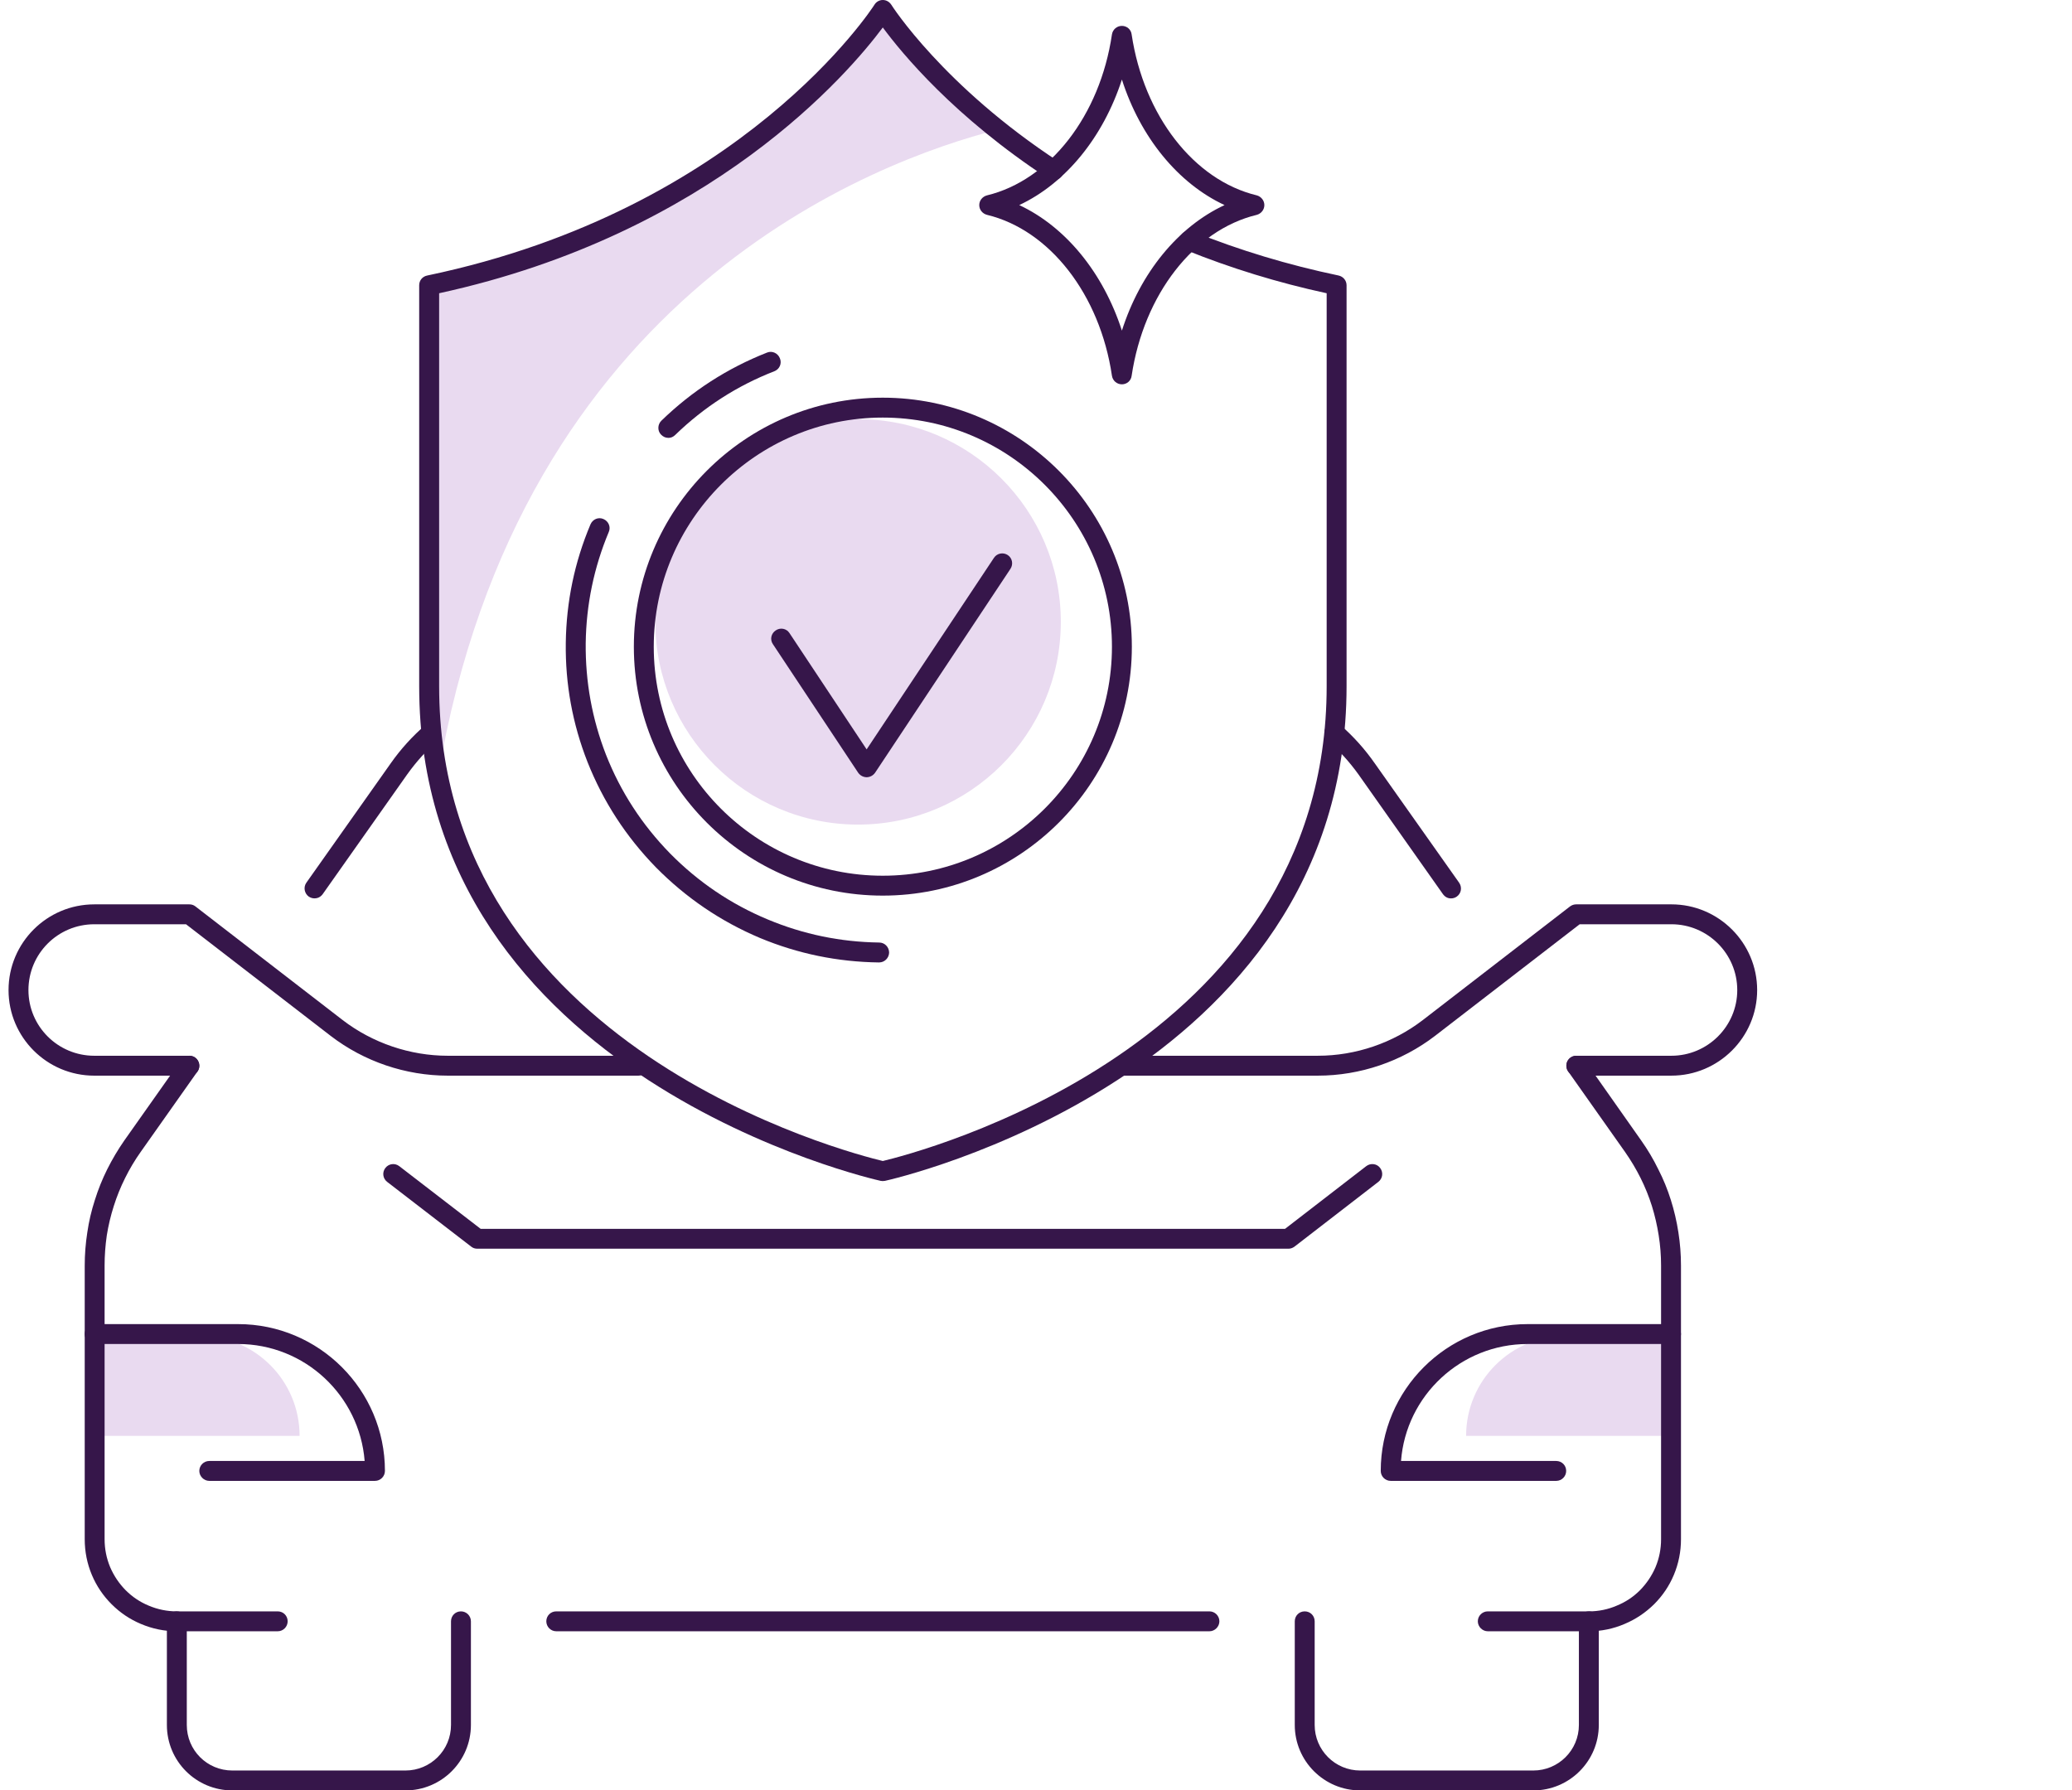 <?xml version="1.0" encoding="UTF-8"?>
<svg xmlns="http://www.w3.org/2000/svg" fill="none" height="70" viewBox="0 0 81 70" width="81">
  <path d="m7.8 52.227h-4.099v3.912h3.274 4.737c0-2.162-1.75-3.912-3.912-3.912z" fill="#e9daf0"></path>
  <path d="m61.226 52.227h4.099v3.912h-3.274-4.737c0-2.162 1.75-3.912 3.912-3.912z" fill="#e9daf0"></path>
  <g fill="#36164a">
    <path d="m24.958 42.055h-7.451c-1.649 0-3.275-.552-4.581-1.556l-5.654-4.363h-3.586c-1.423 0-2.574 1.151-2.574 2.574 0 1.416 1.151 2.567 2.574 2.567h3.718c.218 0 .389.179.389.389 0 .218-.171.389-.389.389h-3.718c-1.851 0-3.352-1.501-3.352-3.345 0-1.851 1.501-3.352 3.352-3.352h3.718c.088 0 .166.026.233.078l5.763 4.449c1.167.894 2.629 1.392 4.107 1.392h7.451c.218 0 .389.179.389.389 0 .218-.171.389-.389.389z"></path>
    <path d="m6.913 63.778c-.487 0-.957-.096-1.408-.288-.43-.181-.811-.438-1.143-.77-.332-.332-.589-.713-.77-1.143-.187-.446-.28-.913-.28-1.4v-10.694c0-.435.034-.869.101-1.299.062-.43.161-.853.296-1.268.13-.415.29-.814.482-1.198.197-.394.42-.77.669-1.128l2.224-3.15c.124-.171.366-.218.544-.093.171.124.218.373.093.544l-2.224 3.15c-.228.322-.43.661-.607 1.019-.176.353-.324.718-.443 1.097-.119.373-.21.754-.272 1.143-.057.394-.086.788-.086 1.182v10.694c0 .384.073.749.218 1.097.145.337.347.638.607.902.259.259.557.459.894.599.353.15.721.226 1.104.226.21 0 .389.171.389.389 0 .21-.179.389-.389.389z"></path>
    <path d="m65.34 42.055h-3.718c-.218 0-.389-.171-.389-.389 0-.21.171-.389.389-.389h3.718c1.415 0 2.574-1.151 2.574-2.567 0-1.423-1.159-2.574-2.574-2.574h-3.586l-5.654 4.363c-1.307 1.003-2.932 1.556-4.581 1.556h-7.661c-.218 0-.389-.171-.389-.389 0-.21.171-.389.389-.389h7.661c1.478 0 2.932-.498 4.099-1.392l5.763-4.449c.073-.052.153-.078.241-.078h3.718c1.843 0 3.352 1.501 3.352 3.352 0 1.843-1.509 3.345-3.352 3.345z"></path>
    <path d="m12.296 35.124c-.078 0-.153-.023-.226-.07-.171-.124-.218-.366-.093-.544l3.298-4.667c.394-.56.85-1.063 1.369-1.509.163-.148.405-.124.544.031.148.163.124.412-.039.552-.467.41-.879.866-1.237 1.369l-3.298 4.674c-.083.109-.189.163-.319.163z"></path>
    <path d="m56.722 35.125c-.124 0-.228-.054-.311-.163l-3.298-4.675c-.353-.493-.757-.939-1.213-1.338-.155-.148-.171-.389-.031-.552s.389-.179.544-.039c.503.441.946.936 1.33 1.486l3.298 4.667c.124.179.086.42-.093.544-.067.047-.143.07-.226.07z"></path>
    <path d="m47.28 63.778h-25.534c-.218 0-.389-.179-.389-.389 0-.218.171-.389.389-.389h25.534c.21 0 .389.171.389.389 0 .21-.179.389-.389.389z"></path>
    <path d="m62.112 63.778c-.218 0-.389-.179-.389-.389 0-.218.171-.389.389-.389.384 0 .749-.075 1.097-.226.342-.14.643-.34.902-.599.259-.265.462-.565.607-.902.145-.347.218-.713.218-1.097v-10.694c0-.399-.031-.793-.093-1.182-.062-.394-.15-.775-.264-1.143-.119-.379-.267-.744-.443-1.097s-.379-.692-.607-1.019l-2.224-3.15c-.124-.171-.086-.42.093-.544.171-.124.42-.078.544.093l2.217 3.15c.254.358.477.734.669 1.128.197.384.36.783.49 1.198.13.41.228.832.295 1.268.067.425.101.858.101 1.299v10.694c0 .487-.093.954-.28 1.4-.181.43-.438.811-.77 1.143-.337.332-.721.589-1.151.77-.446.192-.913.288-1.4.288z"></path>
    <path d="m15.85 70h-6.767c-1.416 0-2.559-1.143-2.559-2.559v-4.052c0-.218.171-.389.389-.389h3.943c.218 0 .389.171.389.389 0 .21-.171.389-.389.389h-3.554v3.663c0 .988.793 1.781 1.781 1.781h6.767c.98 0 1.781-.793 1.781-1.781v-4.052c0-.218.171-.389.389-.389.21 0 .389.171.389.389v4.052c0 1.416-1.151 2.559-2.559 2.559z"></path>
    <path d="m59.942 70h-6.767c-1.408 0-2.559-1.143-2.559-2.559v-4.052c0-.218.171-.389.389-.389s.389.171.389.389v4.052c0 .988.801 1.781 1.781 1.781h6.767c.98 0 1.781-.793 1.781-1.781v-3.663h-3.562c-.21 0-.389-.179-.389-.389 0-.218.179-.389.389-.389h3.951c.218 0 .389.171.389.389v4.052c0 1.416-1.151 2.559-2.559 2.559z"></path>
    <path d="m14.66 57.898h-6.479c-.21 0-.389-.179-.389-.389 0-.218.179-.389.389-.389h6.074c-.202-2.559-2.341-4.573-4.947-4.573h-5.608c-.218 0-.389-.179-.389-.389 0-.218.171-.389.389-.389h5.608c3.166 0 5.74 2.575 5.74 5.74 0 .21-.171.389-.389.389z"></path>
    <path d="m60.837 57.898h-6.471c-.218 0-.389-.179-.389-.389 0-3.166 2.574-5.74 5.74-5.74h5.608c.218 0 .389.171.389.389 0 .21-.171.389-.389.389h-5.608c-2.606 0-4.752 2.014-4.947 4.573h6.067c.218 0 .389.171.389.389 0 .21-.171.389-.389.389z"></path>
    <path d="m50.368 48.821h-31.71c-.088 0-.166-.026-.233-.078l-3.29-2.535c-.171-.132-.202-.373-.07-.544.132-.171.373-.202.544-.07l3.181 2.45h31.446l3.173-2.45c.171-.132.42-.101.544.07.132.171.101.412-.07.544l-3.282 2.535c-.073.052-.15.078-.233.078z"></path>
  </g>
  <path d="m41.47 24.313c0 4.379-3.554 7.926-7.926 7.926-4.379 0-7.926-3.547-7.926-7.926 0-4.379 3.547-7.926 7.926-7.926 4.371 0 7.926 3.547 7.926 7.926z" fill="#e9daf0"></path>
  <path d="m39.004 5.071c-3.111-2.481-4.496-4.682-4.496-4.682s-5.094 8.12-17.733 10.764v15.672c.005 1.255.122 2.432.35 3.531 3.181-18.947 17.119-24.072 21.879-25.286z" fill="#e9daf0"></path>
  <path clip-rule="evenodd" d="m34.509 35.016c-5.367 0-9.73-4.363-9.73-9.73 0-5.367 4.363-9.738 9.73-9.738s9.738 4.371 9.738 9.738c0 5.367-4.371 9.73-9.738 9.73zm0-18.69c-4.939 0-8.952 4.021-8.952 8.96 0 4.939 4.013 8.952 8.952 8.952s8.96-4.013 8.96-8.952c0-4.939-4.021-8.96-8.96-8.96z" fill="#36164a" fill-rule="evenodd"></path>
  <path d="m33.879 30.388c-.135-.005-.244-.062-.327-.171l-3.337-5.032c-.124-.179-.07-.42.109-.537.179-.124.42-.078.537.101l3.018 4.55 4.978-7.49c.117-.179.358-.226.537-.109.179.117.226.358.109.537l-5.297 7.98c-.083.109-.192.166-.327.171z" fill="#36164a"></path>
  <path d="m26.124 17.119c-.104 0-.197-.041-.28-.124-.148-.148-.14-.397.008-.544 1.203-1.167 2.582-2.056 4.138-2.668.195-.078.42.023.498.226.086.202-.015.428-.218.506-1.452.565-2.743 1.395-3.873 2.489-.078.078-.169.117-.272.117z" fill="#36164a"></path>
  <path d="m34.369 37.629c-.005 0-.008 0-.008 0-1.618-.021-3.168-.34-4.651-.957-1.535-.648-2.891-1.569-4.068-2.761-1.172-1.203-2.064-2.577-2.676-4.122-.586-1.493-.869-3.044-.848-4.651.021-1.613.342-3.158.965-4.636.086-.202.311-.296.506-.21.202.086.295.311.21.505-.581 1.39-.881 2.839-.902 4.348-.015 1.509.249 2.963.793 4.363.57 1.447 1.405 2.733 2.504 3.858 1.104 1.12 2.377 1.981 3.819 2.582 1.39.581 2.841.881 4.356.902.218 0 .389.179.389.397-.008.21-.179.381-.389.381z" fill="#36164a"></path>
  <path clip-rule="evenodd" d="m43.858 15.026c-.195 0-.358-.14-.389-.334-.467-3.173-2.434-5.701-4.884-6.292-.179-.047-.303-.202-.303-.381s.124-.334.303-.381c2.45-.591 4.418-3.119 4.884-6.292.031-.194.194-.334.389-.334.194 0 .358.14.381.334.474 3.173 2.434 5.701 4.892 6.292.171.047.296.202.296.381s-.124.334-.296.381c-2.458.591-4.418 3.119-4.892 6.292-.023.194-.187.334-.381.334zm-4.013-7.008c1.812.848 3.282 2.644 4.013 4.908.723-2.263 2.193-4.06 4.013-4.908-1.82-.848-3.29-2.652-4.013-4.908-.731 2.256-2.201 4.06-4.013 4.908z" fill="#36164a" fill-rule="evenodd"></path>
  <path d="m34.509 46.177c-.026 0-.052-.003-.078-.008-.179-.039-18.044-4.029-18.044-19.343v-15.672c0-.187.124-.342.311-.381 12.328-2.574 17.438-10.508 17.485-10.586.07-.117.194-.187.327-.187.14 0 .257.07.335.187.016.031 2.038 3.189 6.557 6.144.187.117.233.358.117.537-.117.179-.358.233-.537.117-3.679-2.411-5.724-4.9-6.471-5.911-1.322 1.773-6.665 8.066-17.344 10.391v15.361c0 14.163 16.053 18.255 17.344 18.566 1.299-.311 17.352-4.402 17.352-18.566v-15.361c-1.913-.415-3.754-.98-5.522-1.696-.194-.078-.295-.303-.21-.506.078-.194.303-.296.506-.21 1.812.731 3.726 1.307 5.693 1.719.179.039.311.195.311.381v15.672c0 15.315-17.866 19.305-18.044 19.343-.026.005-.054.008-.086.008z" fill="#36164a"></path>
</svg>
